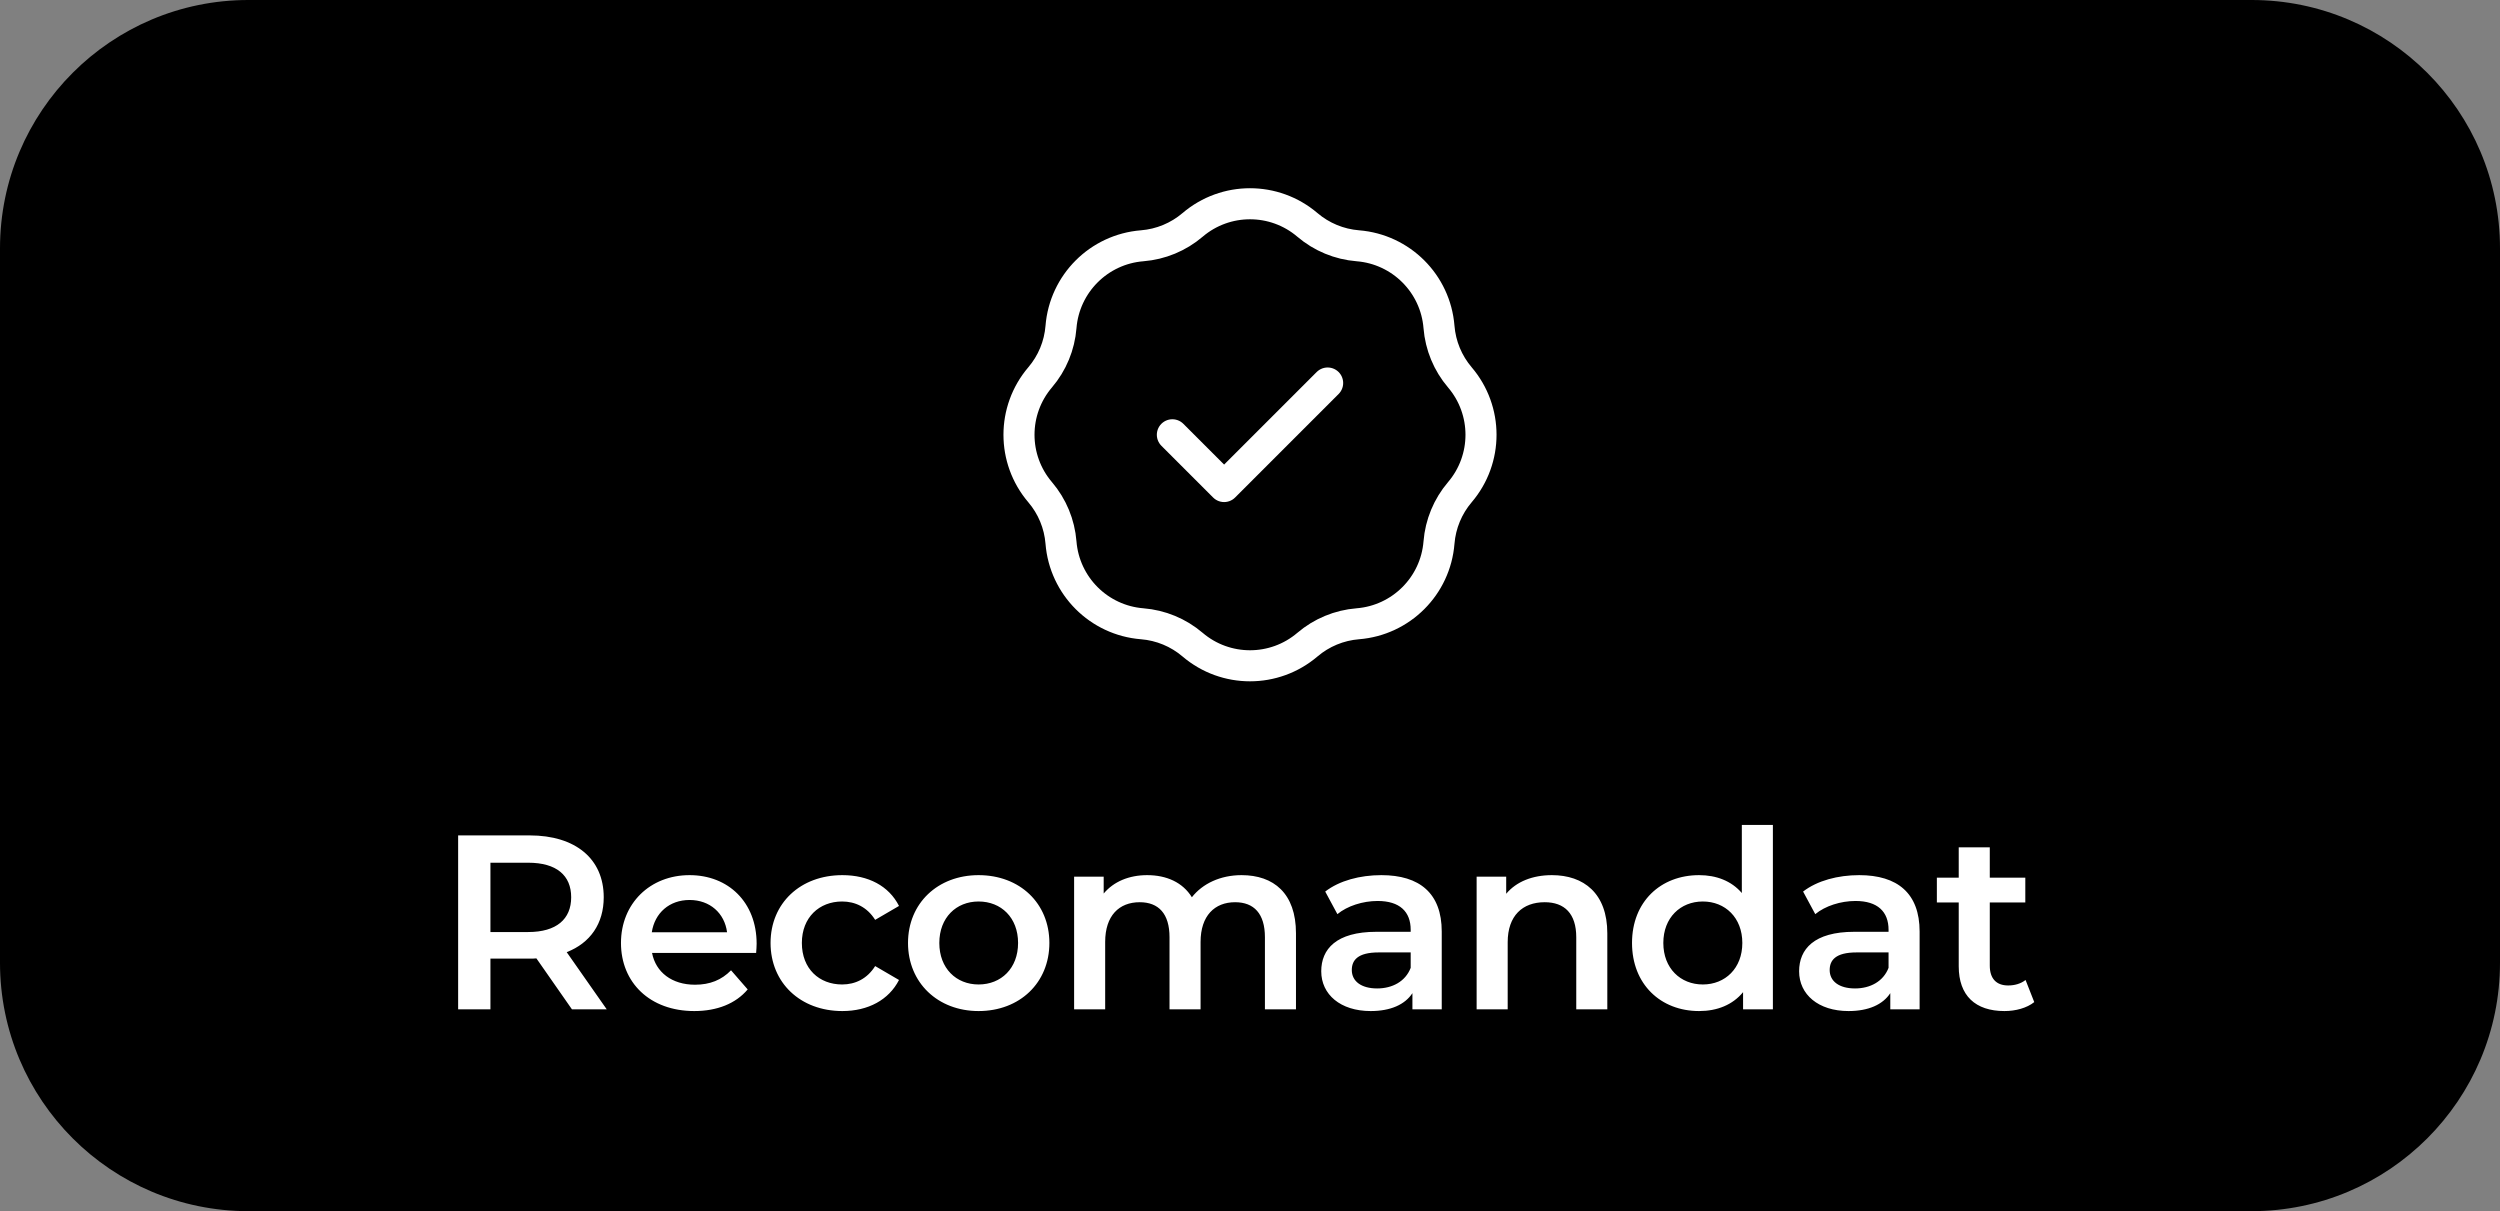 <svg xmlns="http://www.w3.org/2000/svg" width="161" height="78" viewBox="0 0 161 78" fill="none"><rect x="0" y="0" width="161" height="78" fill="#808080" stroke="none"/><path d="M0 15.999C0 7.163 7.163 -0 16 -0H145C153.837 -0 161 7.163 161 15.999V61.999C161 70.836 153.837 77.999 145 77.999H16C7.163 77.999 0 70.836 0 61.999V15.999Z" fill="#E45618" style="fill:#E45618;fill:color(display-p3 0.895 0.336 0.096);fill-opacity:1;"></path><path d="M75.5 28L78.833 31.333L85.5 24.666M73.558 15.828C74.754 15.732 75.889 15.262 76.802 14.484C78.933 12.668 82.067 12.668 84.198 14.484C85.111 15.262 86.246 15.732 87.442 15.828C90.233 16.051 92.449 18.267 92.671 21.057C92.767 22.253 93.237 23.389 94.015 24.302C95.831 26.433 95.831 29.567 94.015 31.697C93.237 32.61 92.767 33.746 92.671 34.942C92.449 37.732 90.233 39.948 87.442 40.171C86.246 40.267 85.111 40.737 84.198 41.515C82.067 43.331 78.933 43.331 76.802 41.515C75.889 40.737 74.754 40.267 73.558 40.171C70.767 39.948 68.551 37.732 68.328 34.942C68.233 33.746 67.763 32.61 66.984 31.697C65.169 29.567 65.169 26.433 66.984 24.302C67.763 23.389 68.233 22.253 68.328 21.057C68.551 18.267 70.767 16.051 73.558 15.828Z" stroke="white" style="stroke:white;stroke-opacity:1;" stroke-width="2" stroke-linecap="round" stroke-linejoin="round"></path><path d="M39.072 64.999H36.832L34.544 61.719C34.4 61.736 34.256 61.736 34.112 61.736H31.584V64.999H29.504V53.8H34.112C37.056 53.8 38.88 55.303 38.88 57.783C38.88 59.48 38.016 60.727 36.496 61.319L39.072 64.999ZM36.784 57.783C36.784 56.376 35.84 55.559 34.016 55.559H31.584V60.023H34.016C35.84 60.023 36.784 59.191 36.784 57.783ZM48.727 60.776C48.727 60.935 48.711 61.175 48.695 61.367H41.991C42.231 62.615 43.271 63.416 44.759 63.416C45.719 63.416 46.471 63.111 47.079 62.487L48.151 63.719C47.383 64.632 46.183 65.112 44.711 65.112C41.847 65.112 39.991 63.272 39.991 60.727C39.991 58.184 41.863 56.359 44.407 56.359C46.903 56.359 48.727 58.103 48.727 60.776ZM44.407 57.959C43.111 57.959 42.167 58.791 41.975 60.039H46.823C46.663 58.807 45.719 57.959 44.407 57.959ZM54.248 65.112C51.544 65.112 49.624 63.288 49.624 60.727C49.624 58.167 51.544 56.359 54.248 56.359C55.912 56.359 57.24 57.047 57.896 58.343L56.36 59.239C55.848 58.423 55.08 58.056 54.232 58.056C52.76 58.056 51.64 59.08 51.64 60.727C51.64 62.392 52.76 63.4 54.232 63.4C55.08 63.4 55.848 63.032 56.36 62.215L57.896 63.111C57.24 64.391 55.912 65.112 54.248 65.112ZM63.02 65.112C60.396 65.112 58.476 63.288 58.476 60.727C58.476 58.167 60.396 56.359 63.02 56.359C65.676 56.359 67.58 58.167 67.58 60.727C67.58 63.288 65.676 65.112 63.02 65.112ZM63.02 63.4C64.476 63.4 65.564 62.359 65.564 60.727C65.564 59.096 64.476 58.056 63.02 58.056C61.58 58.056 60.492 59.096 60.492 60.727C60.492 62.359 61.58 63.4 63.02 63.4ZM79.957 56.359C82.021 56.359 83.461 57.528 83.461 60.103V64.999H81.461V60.359C81.461 58.84 80.757 58.103 79.541 58.103C78.229 58.103 77.317 58.968 77.317 60.663V64.999H75.317V60.359C75.317 58.84 74.613 58.103 73.397 58.103C72.069 58.103 71.173 58.968 71.173 60.663V64.999H69.173V56.456H71.077V57.544C71.717 56.776 72.709 56.359 73.877 56.359C75.125 56.359 76.165 56.824 76.757 57.783C77.445 56.904 78.597 56.359 79.957 56.359ZM88.96 56.359C91.424 56.359 92.848 57.528 92.848 59.992V64.999H90.96V63.959C90.48 64.695 89.552 65.112 88.272 65.112C86.32 65.112 85.088 64.04 85.088 62.551C85.088 61.127 86.048 60.008 88.64 60.008H90.848V59.88C90.848 58.712 90.144 58.023 88.72 58.023C87.76 58.023 86.768 58.343 86.128 58.871L85.344 57.416C86.256 56.712 87.584 56.359 88.96 56.359ZM88.688 63.656C89.664 63.656 90.512 63.208 90.848 62.328V61.336H88.784C87.424 61.336 87.056 61.847 87.056 62.471C87.056 63.191 87.664 63.656 88.688 63.656ZM99.943 56.359C101.991 56.359 103.511 57.528 103.511 60.103V64.999H101.511V60.359C101.511 58.84 100.759 58.103 99.479 58.103C98.055 58.103 97.095 58.968 97.095 60.679V64.999H95.095V56.456H96.999V57.559C97.655 56.776 98.695 56.359 99.943 56.359ZM112.174 53.127H114.174V64.999H112.254V63.895C111.582 64.712 110.59 65.112 109.422 65.112C106.942 65.112 105.102 63.383 105.102 60.727C105.102 58.072 106.942 56.359 109.422 56.359C110.526 56.359 111.502 56.727 112.174 57.511V53.127ZM109.662 63.4C111.102 63.4 112.206 62.359 112.206 60.727C112.206 59.096 111.102 58.056 109.662 58.056C108.222 58.056 107.118 59.096 107.118 60.727C107.118 62.359 108.222 63.4 109.662 63.4ZM119.735 56.359C122.199 56.359 123.623 57.528 123.623 59.992V64.999H121.735V63.959C121.255 64.695 120.327 65.112 119.047 65.112C117.095 65.112 115.863 64.04 115.863 62.551C115.863 61.127 116.823 60.008 119.415 60.008H121.623V59.88C121.623 58.712 120.919 58.023 119.495 58.023C118.535 58.023 117.543 58.343 116.903 58.871L116.119 57.416C117.031 56.712 118.359 56.359 119.735 56.359ZM119.463 63.656C120.439 63.656 121.287 63.208 121.623 62.328V61.336H119.559C118.199 61.336 117.831 61.847 117.831 62.471C117.831 63.191 118.439 63.656 119.463 63.656ZM130.446 63.111L131.006 64.535C130.526 64.919 129.806 65.112 129.086 65.112C127.214 65.112 126.142 64.12 126.142 62.231V58.12H124.734V56.52H126.142V54.568H128.142V56.52H130.43V58.12H128.142V62.184C128.142 63.016 128.558 63.464 129.326 63.464C129.742 63.464 130.142 63.352 130.446 63.111Z" fill="white" style="fill:white;fill-opacity:1;"></path></svg>